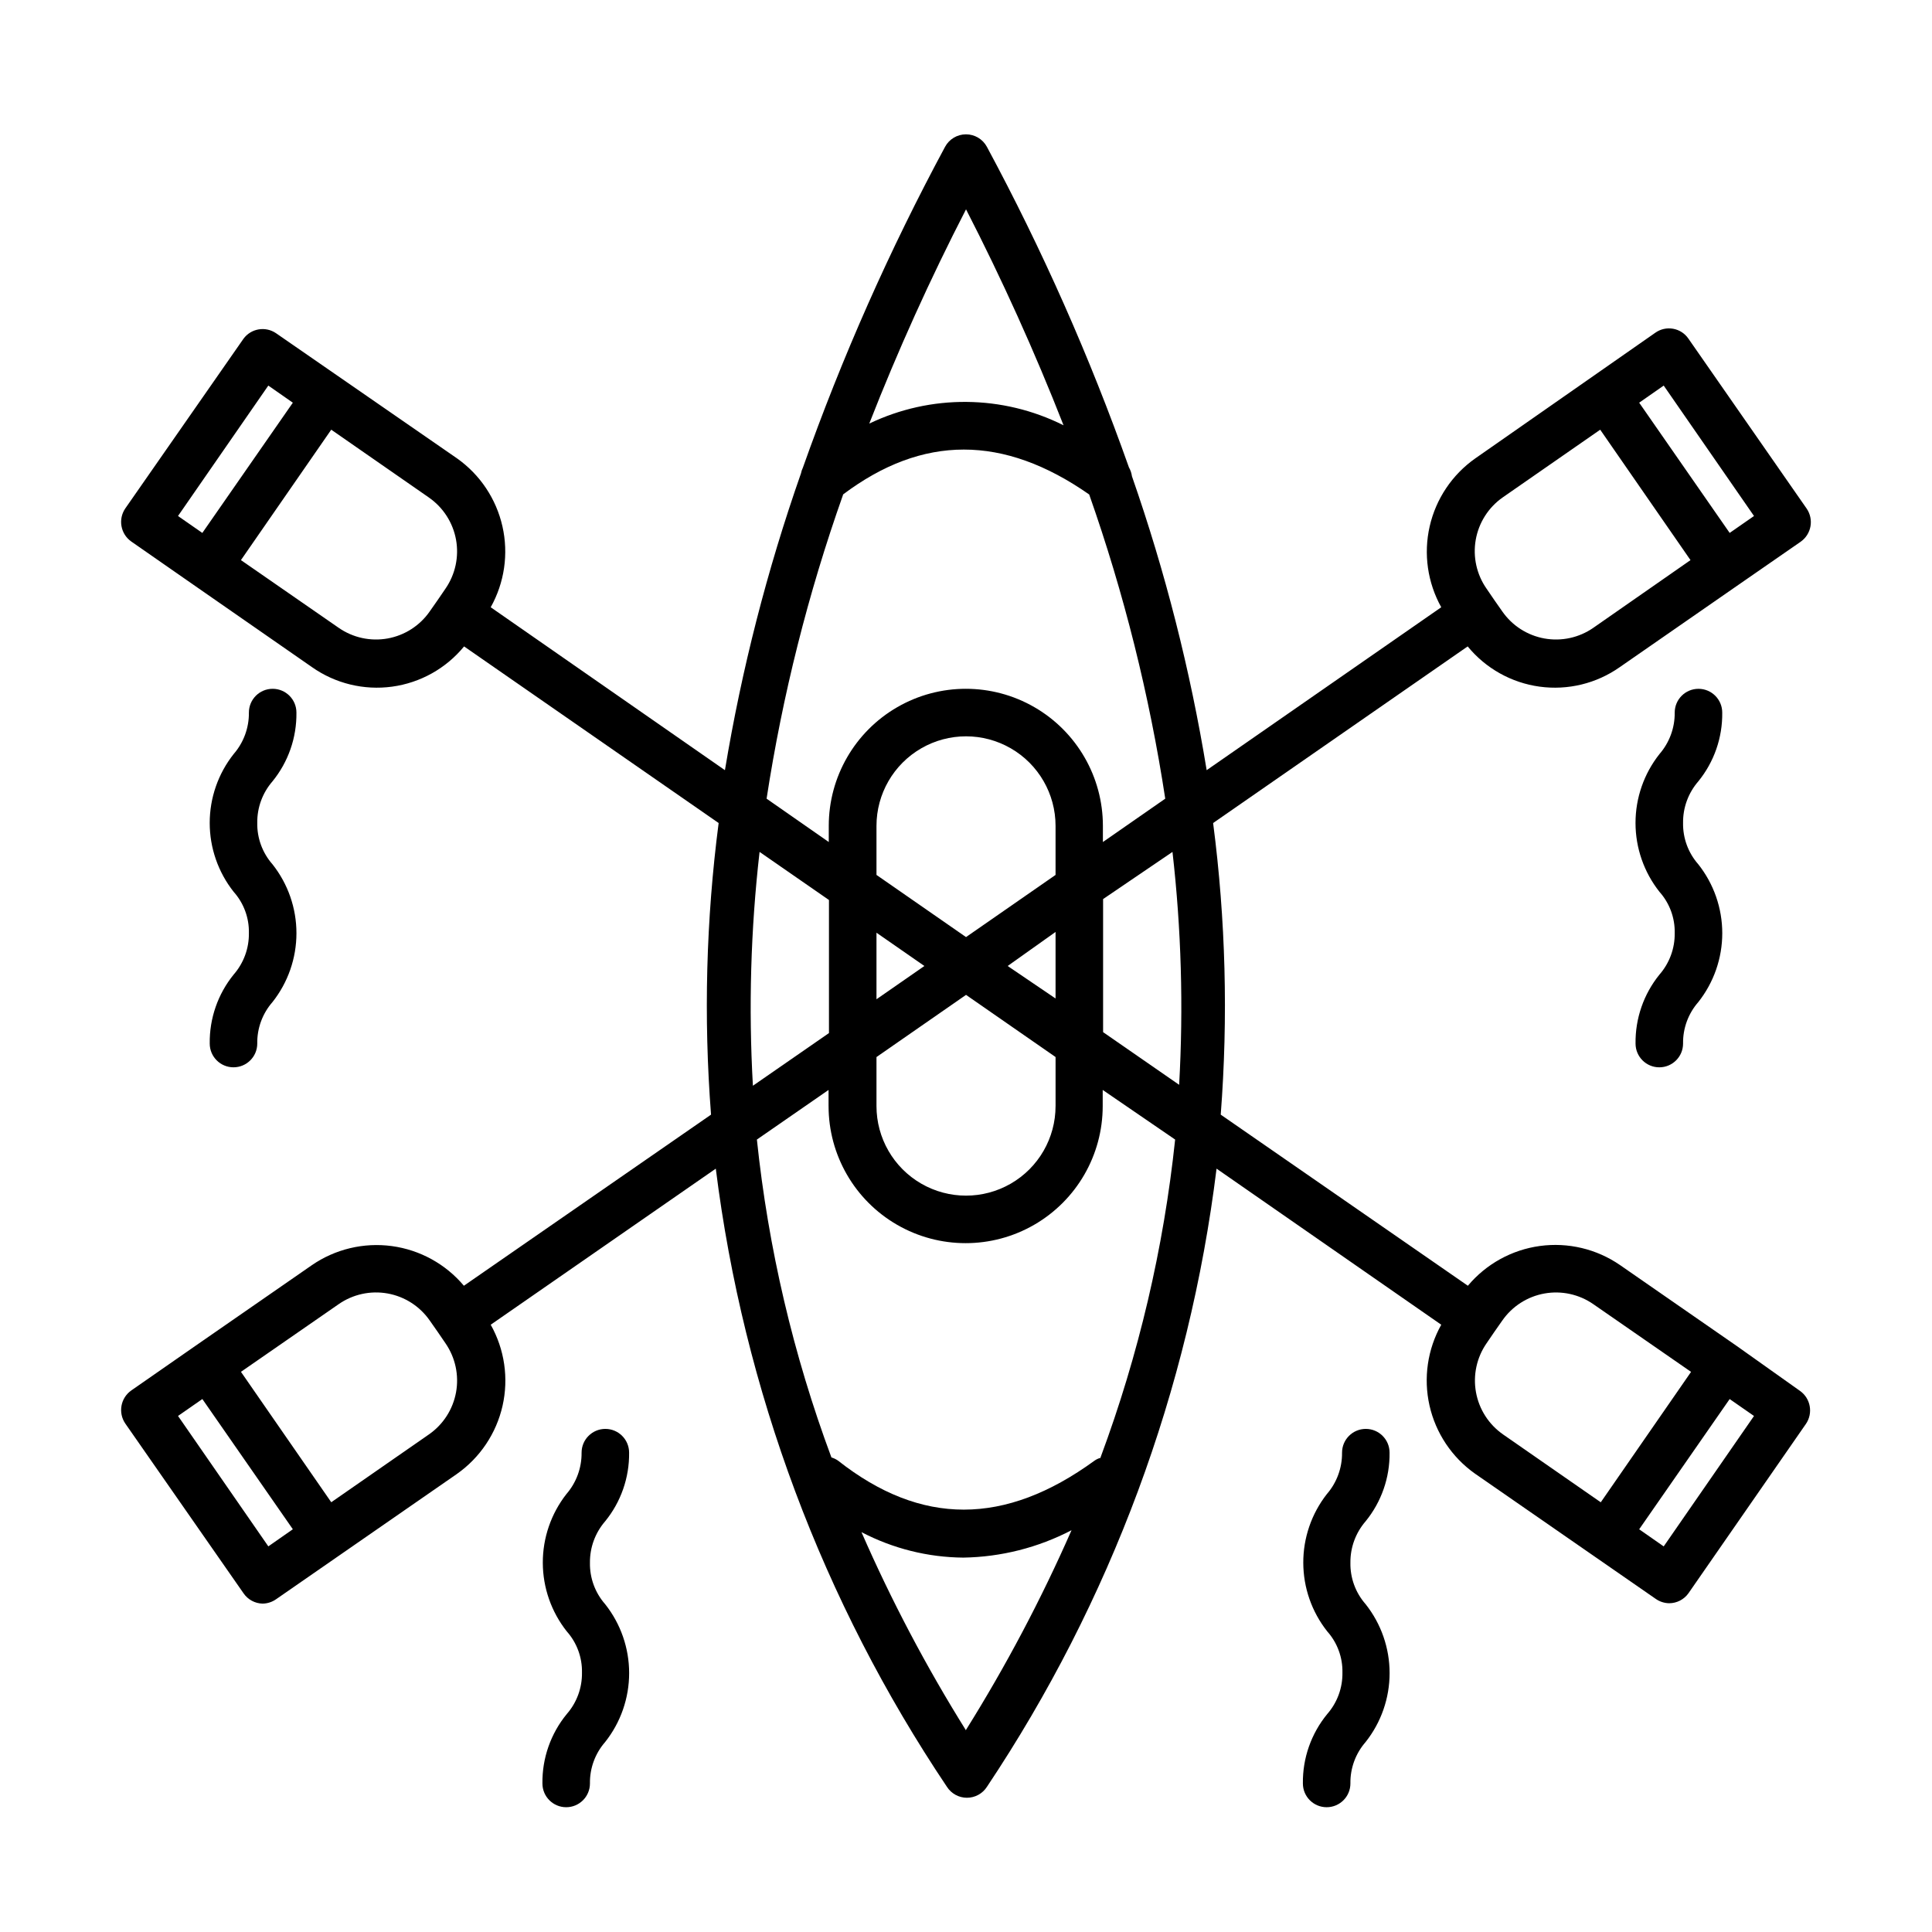 <?xml version="1.0" encoding="UTF-8"?>
<!-- Uploaded to: SVG Find, www.svgfind.com, Generator: SVG Find Mixer Tools -->
<svg fill="#000000" width="800px" height="800px" version="1.1" viewBox="144 144 512 512" xmlns="http://www.w3.org/2000/svg">
 <g>
  <path d="m199.58 420.55c0 3.477 2.82 6.297 6.297 6.297 3.481 0 6.301-2.82 6.301-6.297-0.066-4.035 1.371-7.949 4.027-10.984 4.117-5.199 6.356-11.633 6.356-18.262s-2.238-13.066-6.356-18.266c-2.664-3.027-4.102-6.945-4.027-10.98-0.047-4.031 1.387-7.938 4.027-10.984 4.195-5.144 6.441-11.602 6.352-18.238 0-3.477-2.82-6.297-6.301-6.297-3.477 0-6.297 2.82-6.297 6.297 0.047 4.031-1.387 7.938-4.031 10.984-4.113 5.199-6.352 11.633-6.352 18.262 0 6.629 2.238 13.066 6.352 18.266 2.68 3.004 4.117 6.91 4.031 10.93 0.055 4.035-1.379 7.945-4.031 10.984-4.191 5.164-6.438 11.637-6.348 18.289z"/>
  <path d="m310.72 528.97c0-3.477-2.82-6.297-6.297-6.297-3.477 0-6.297 2.82-6.297 6.297 0.043 4.031-1.391 7.941-4.031 10.984-4.062 5.195-6.262 11.609-6.246 18.203 0.02 6.598 2.254 12.996 6.348 18.172 2.676 3.004 4.117 6.91 4.031 10.934 0.062 4.031-1.375 7.945-4.031 10.98-4.25 5.18-6.535 11.691-6.449 18.391 0 3.477 2.82 6.297 6.297 6.297 3.481 0 6.297-2.82 6.297-6.297-0.062-4.035 1.375-7.949 4.031-10.984 4.117-5.195 6.356-11.633 6.356-18.262s-2.238-13.066-6.356-18.262c-2.668-3.031-4.106-6.949-4.031-10.984-0.043-4.031 1.391-7.938 4.031-10.984 4.18-5.133 6.426-11.566 6.348-18.188z"/>
  <path d="m600.41 332.84c0-3.477-2.82-6.297-6.297-6.297-3.481 0-6.297 2.82-6.297 6.297 0.043 4.031-1.391 7.938-4.031 10.984-4.117 5.199-6.356 11.633-6.356 18.262 0 6.629 2.238 13.066 6.356 18.266 2.676 3.004 4.117 6.91 4.031 10.93 0.055 4.035-1.383 7.945-4.031 10.984-4.191 5.164-6.438 11.637-6.348 18.289 0 3.477 2.82 6.297 6.297 6.297 3.477 0 6.297-2.82 6.297-6.297-0.062-4.035 1.371-7.949 4.031-10.984 4.113-5.199 6.356-11.633 6.356-18.262s-2.242-13.066-6.356-18.266c-2.668-3.027-4.106-6.945-4.031-10.98-0.047-4.031 1.391-7.938 4.031-10.984 4.191-5.144 6.438-11.602 6.348-18.238z"/>
  <path d="m512.25 528.97c0-3.477-2.82-6.297-6.297-6.297-3.477 0-6.297 2.82-6.297 6.297 0.047 4.031-1.391 7.941-4.031 10.984-4.062 5.195-6.262 11.609-6.242 18.203 0.016 6.598 2.25 12.996 6.344 18.172 2.676 3.004 4.117 6.91 4.031 10.934 0.062 4.031-1.371 7.945-4.031 10.98-4.25 5.18-6.535 11.691-6.449 18.391 0 3.477 2.82 6.297 6.297 6.297 3.481 0 6.297-2.82 6.297-6.297-0.062-4.035 1.375-7.949 4.031-10.984 4.117-5.195 6.356-11.633 6.356-18.262s-2.238-13.066-6.356-18.262c-2.668-3.031-4.106-6.949-4.031-10.984-0.043-4.031 1.391-7.938 4.031-10.984 4.18-5.133 6.43-11.566 6.348-18.188z"/>
  <path d="m195.65 500.76-16.875 11.738c-2.828 2.004-3.523 5.906-1.562 8.766l31.336 44.988c1.145 1.664 3.019 2.676 5.039 2.723 1.281-0.02 2.527-0.422 3.578-1.16l47.914-33.199h-0.004c6.133-4.309 10.441-10.742 12.102-18.047 1.656-7.309 0.539-14.973-3.133-21.504l59.652-41.363h-0.004c7.344 58.648 28.328 114.76 61.266 163.84 1.16 1.797 3.152 2.883 5.289 2.883s4.129-1.086 5.289-2.883c32.797-49.113 53.641-105.22 60.863-163.84l59.547 41.363c-3.648 6.516-4.754 14.152-3.109 21.438 1.648 7.281 5.934 13.699 12.027 18.012l47.914 33.199c1.047 0.738 2.293 1.141 3.578 1.16 2.016-0.008 3.91-0.98 5.086-2.621l31.137-44.891v0.004c1.961-2.859 1.266-6.762-1.562-8.766l-16.676-11.84-31.035-21.516c-6.195-4.262-13.762-6.062-21.215-5.047s-14.258 4.773-19.09 10.539l-65.496-45.344c1.988-25.762 1.312-51.66-2.016-77.281l67.461-46.805c4.785 5.836 11.598 9.645 19.074 10.664 7.477 1.02 15.062-0.828 21.23-5.172l31.086-21.562 16.879-11.688v-0.004c2.824-2.004 3.519-5.906 1.559-8.766l-31.336-45.039c-0.945-1.383-2.406-2.324-4.055-2.617s-3.344 0.086-4.711 1.055l-47.711 33.301c-6.113 4.297-10.418 10.707-12.082 17.992-1.668 7.285-0.574 14.93 3.062 21.457l-62.168 43.176c-4.336-26.484-10.961-52.547-19.801-77.887-0.113-0.836-0.387-1.641-0.805-2.371-10.355-29.234-22.938-57.629-37.637-84.941-1.098-2.035-3.227-3.305-5.539-3.305-2.316 0-4.445 1.27-5.543 3.305-14.723 27.34-27.32 55.773-37.684 85.043-0.238 0.48-0.406 0.988-0.504 1.512-8.973 25.586-15.715 51.898-20.152 78.645l-62.07-43.176c3.648-6.516 4.758-14.152 3.109-21.434-1.648-7.285-5.93-13.703-12.027-18.016l-48.012-33.199c-2.789-1.875-6.559-1.234-8.566 1.461l-31.336 44.988c-1.961 2.859-1.266 6.762 1.562 8.766l16.875 11.742 31.035 21.562c6.172 4.344 13.754 6.191 21.23 5.172 7.477-1.02 14.293-4.828 19.074-10.664l67.461 46.805c-3.328 25.621-4.004 51.52-2.016 77.281l-65.496 45.344c-4.836-5.758-11.648-9.504-19.098-10.512-7.453-1.004-15.016 0.801-21.207 5.07zm389.25 53.051-6.5-4.535 23.98-34.512 6.449 4.484zm-18.645-64.188 25.895 17.938-23.93 34.562-25.895-17.984v-0.004c-3.773-2.625-6.352-6.637-7.172-11.16-0.824-4.523 0.18-9.188 2.789-12.973l2.066-3.023 2.117-3.023v0.004c2.621-3.777 6.641-6.356 11.168-7.168 4.523-0.812 9.188 0.207 12.961 2.832zm18.645-243.44 23.93 34.562-6.449 4.484-23.98-34.512zm-42.723 29.676 25.895-17.984 23.93 34.562-25.746 17.934c-3.773 2.625-8.438 3.644-12.961 2.832-4.527-0.812-8.547-3.391-11.168-7.164l-2.117-3.023-2.066-3.023c-2.625-3.766-3.652-8.418-2.859-12.938 0.793-4.523 3.344-8.547 7.09-11.195zm-327.07-29.676 6.5 4.535-23.984 34.512-6.449-4.484zm18.641 64.188-25.895-17.938 23.93-34.562 25.895 17.984v0.004c3.773 2.625 6.352 6.641 7.176 11.16 0.82 4.523-0.184 9.188-2.793 12.973l-2.066 3.023-2.117 3.023h0.004c-2.625 3.773-6.644 6.352-11.168 7.164-4.527 0.812-9.191-0.207-12.965-2.832zm166.26 292.21c-10.512-16.816-19.773-34.379-27.711-52.551 8.34 4.359 17.594 6.676 27.004 6.754 9.988-0.16 19.805-2.644 28.668-7.258-8.031 18.289-17.375 35.969-27.961 52.902zm35.668-72.246c-0.578 0.152-1.125 0.406-1.613 0.754-23.73 17.281-45.949 17.332-67.965 0h0.004c-0.543-0.375-1.137-0.664-1.766-0.855-10.102-27.137-16.734-55.441-19.75-84.238l18.992-13.148v4.281h0.004c0 12.977 6.922 24.969 18.16 31.457 11.238 6.488 25.086 6.488 36.324 0 11.242-6.488 18.164-18.48 18.164-31.457v-4.281l19.195 13.148c-3.035 28.777-9.672 57.062-19.75 84.188zm-11.941-154.47-23.727 16.473-23.73-16.473v-13c0-8.477 4.523-16.312 11.863-20.551 7.344-4.238 16.387-4.238 23.73 0 7.344 4.238 11.863 12.074 11.863 20.551zm0 15.113v17.633l-12.695-8.613zm-34.762 9.02-12.695 8.816v-17.633zm11.035 7.656 23.73 16.473v13h-0.004c0 8.477-4.519 16.312-11.863 20.551-7.344 4.238-16.387 4.238-23.73 0-7.34-4.238-11.863-12.074-11.863-20.551v-12.996zm56.477 23.832-20.152-13.957v-35.266l18.387-12.496c2.34 20.484 2.93 41.133 1.766 61.719zm-56.477-232.01c9.57 18.633 18.199 37.734 25.844 57.234-16.168-8.102-35.18-8.27-51.488-0.453 7.57-19.352 16.129-38.305 25.645-56.781zm-32.598 75.57c21.109-15.871 42.523-15.871 65.242 0v0.004c9.215 26.184 15.961 53.168 20.152 80.609l-16.523 11.488v-4.285c0-12.977-6.926-24.969-18.164-31.457-11.238-6.488-25.086-6.488-36.324 0-11.238 6.488-18.16 18.48-18.16 31.457v4.281l-16.477-11.484c4.215-27.414 10.992-54.367 20.254-80.508zm-22.117 94.719 18.391 12.746v35.266l-20.152 13.957h-0.004c-1.176-20.668-0.586-41.398 1.766-61.969zm-130.18 184.04-23.934-34.562 6.449-4.484 23.98 34.512zm18.641-64.188c3.773-2.625 8.438-3.644 12.965-2.832 4.523 0.812 8.543 3.391 11.168 7.168l2.117 3.023 2.066 3.023-0.004-0.004c2.609 3.785 3.613 8.449 2.793 12.973-0.824 4.523-3.402 8.535-7.176 11.16l-25.895 17.984-23.93-34.562z"/>
 </g>
</svg>